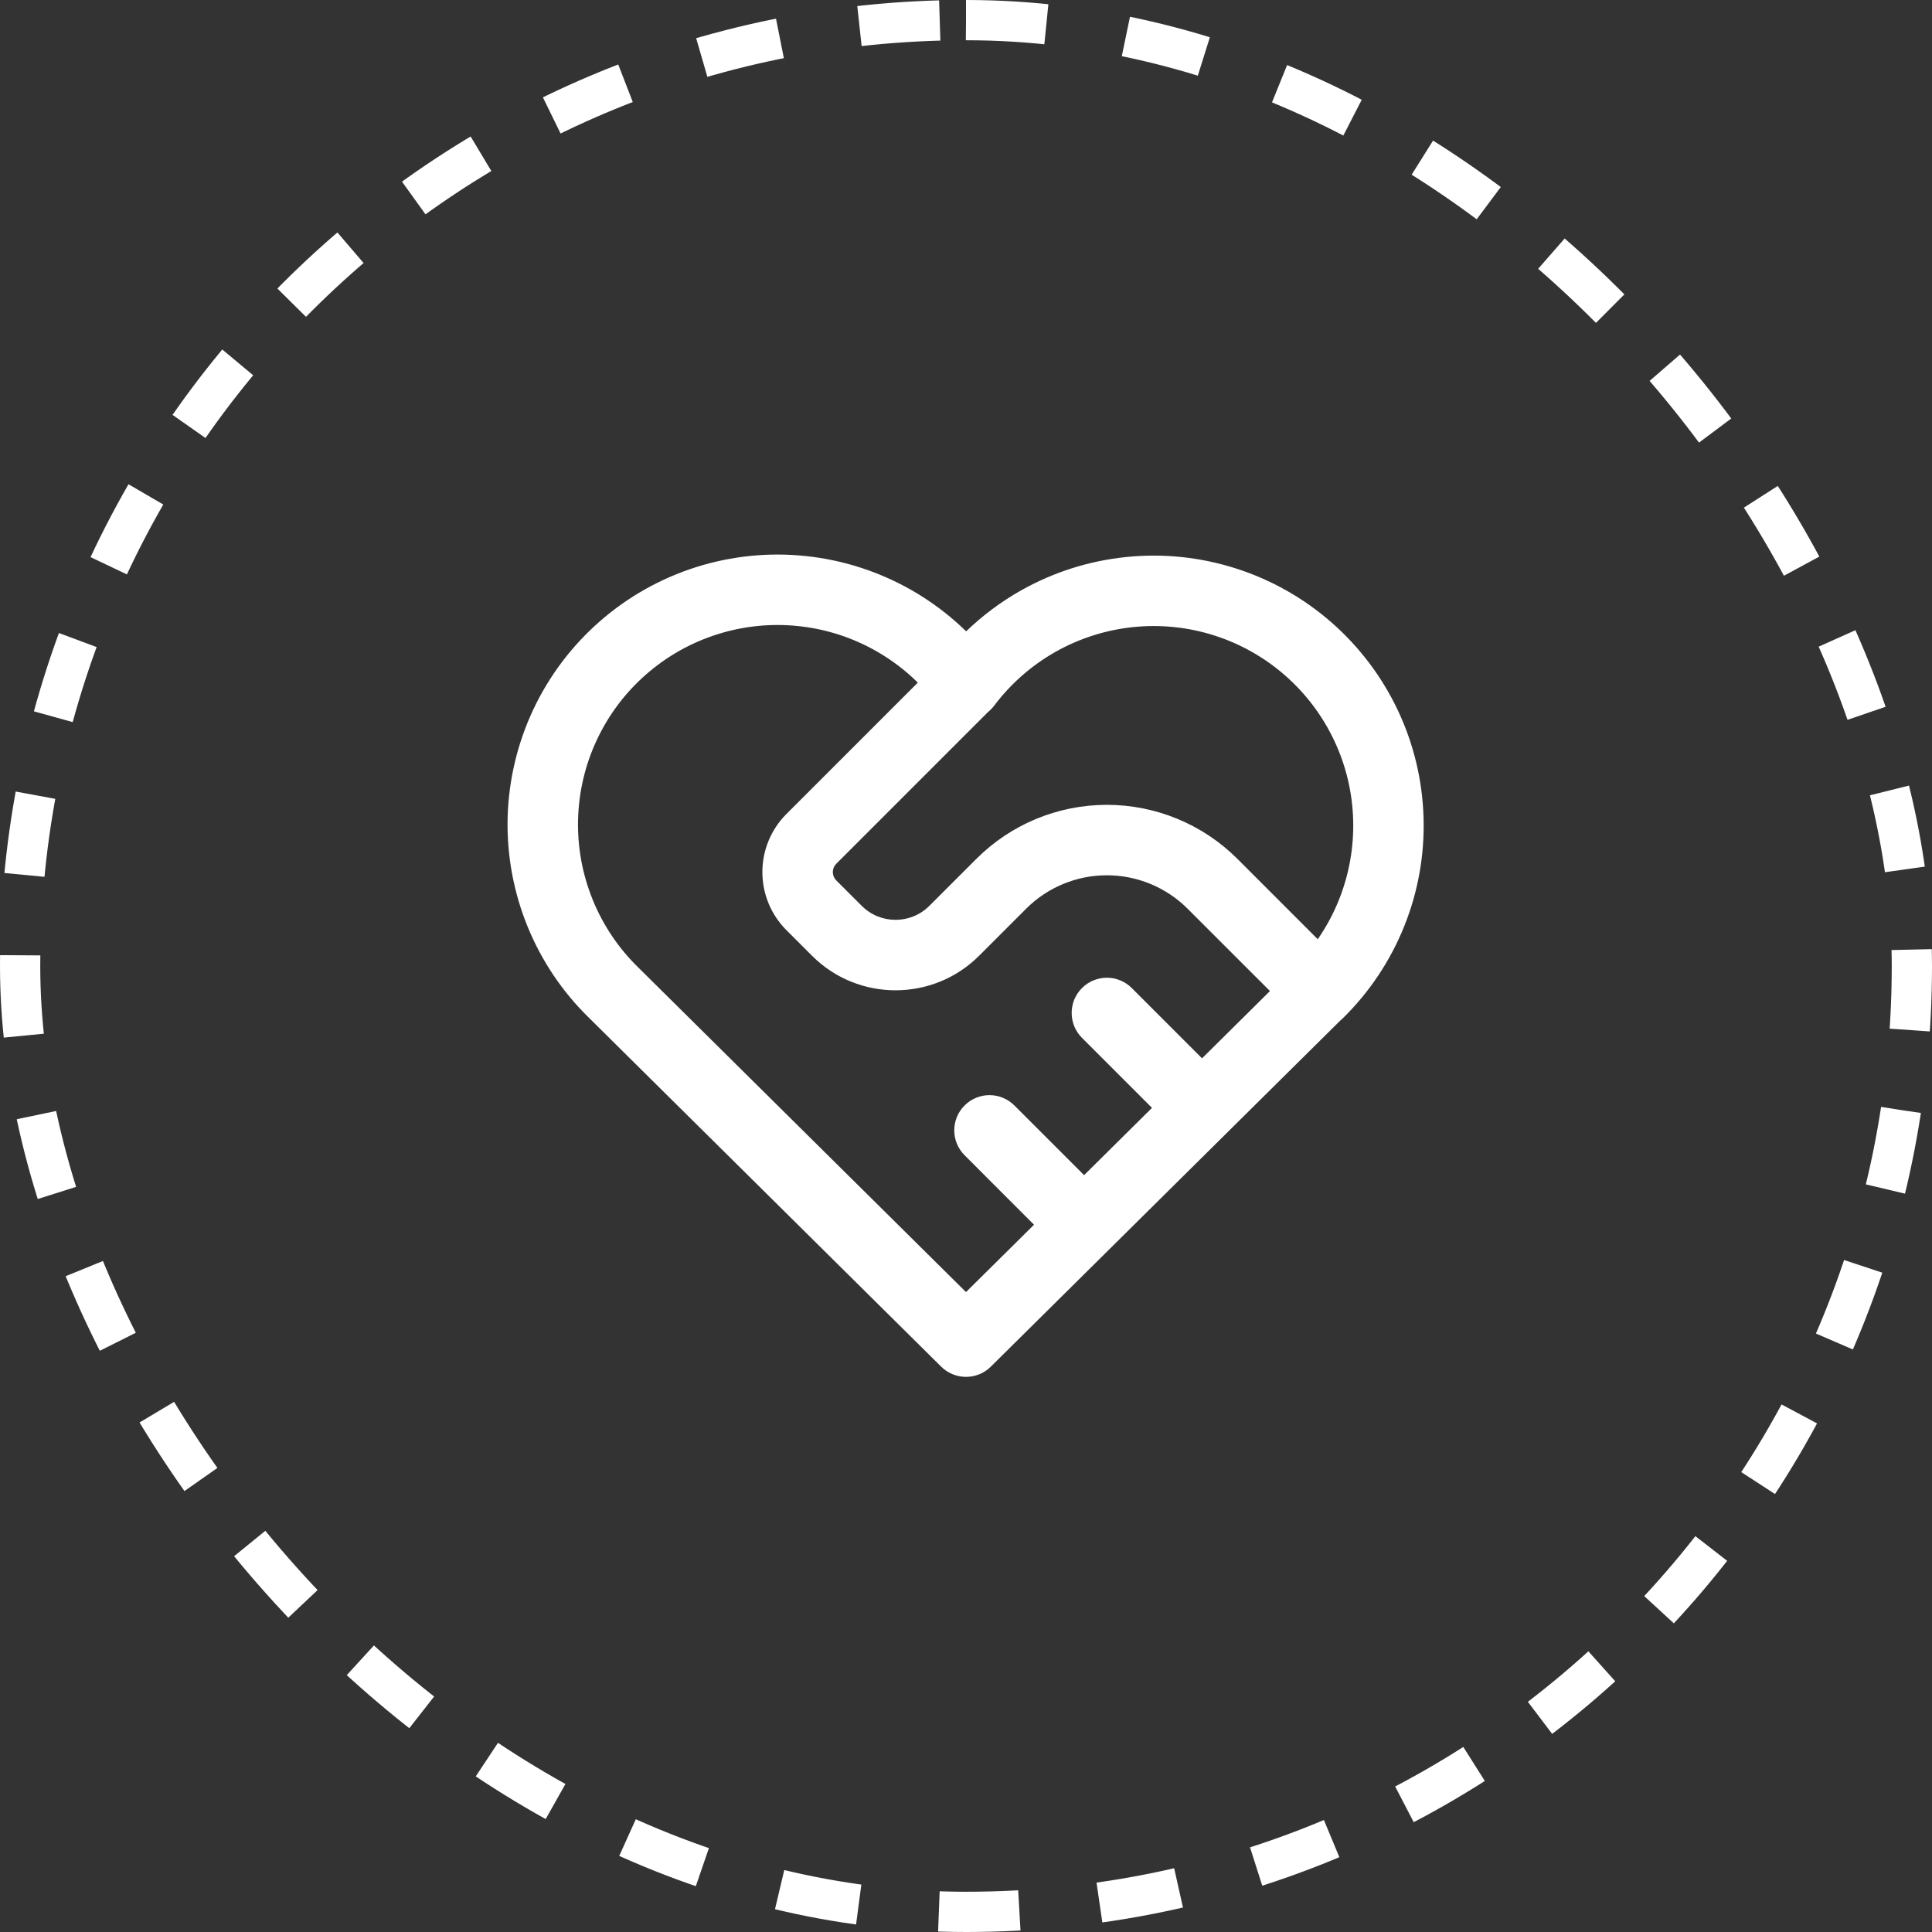 <svg xmlns="http://www.w3.org/2000/svg" fill="none" viewBox="0 0 48 48" height="48" width="48">
<rect x="0" y="0" width="48" height="48" fill="#333333" stroke="none"/>
<rect stroke-dasharray="2 2" stroke="white" rx="23.5" height="47" width="47" y="0.5" x="0.5"></rect>
<path fill="white" d="M19.844 15.556C19.164 15.483 18.475 15.552 17.823 15.759C17.17 15.965 16.567 16.305 16.052 16.756C15.537 17.206 15.121 17.759 14.83 18.379C14.539 18.998 14.38 19.671 14.362 20.356C14.344 21.04 14.468 21.721 14.726 22.355C14.983 22.989 15.37 23.562 15.861 24.04L15.866 24.045L24 32.101L25.69 30.428L23.965 28.702C23.623 28.36 23.623 27.806 23.965 27.465C24.306 27.123 24.86 27.123 25.202 27.465L26.934 29.196L28.621 27.525L26.881 25.785C26.54 25.444 26.54 24.89 26.881 24.548C27.223 24.206 27.777 24.206 28.119 24.548L29.864 26.294L31.552 24.622L29.506 22.577C28.974 22.045 28.252 21.746 27.5 21.746C26.747 21.746 26.026 22.045 25.494 22.577L24.327 23.744C23.18 24.89 21.319 24.89 20.173 23.744L19.539 23.11C19.156 22.727 18.941 22.208 18.941 21.666C18.941 21.125 19.156 20.606 19.539 20.223L22.803 16.959C22.497 16.657 22.153 16.395 21.778 16.181C21.183 15.841 20.525 15.628 19.844 15.556ZM24.549 17.688L20.777 21.46C20.777 21.46 20.777 21.46 20.777 21.46C20.722 21.515 20.691 21.589 20.691 21.666C20.691 21.744 20.722 21.818 20.777 21.873C20.777 21.873 20.777 21.873 20.777 21.873L21.41 22.506C21.873 22.969 22.626 22.969 23.089 22.506L24.256 21.34C25.116 20.479 26.283 19.996 27.5 19.996C28.716 19.996 29.883 20.479 30.744 21.339L32.739 23.335C32.948 23.033 33.124 22.708 33.262 22.365C33.517 21.732 33.638 21.053 33.619 20.371C33.6 19.689 33.44 19.018 33.149 18.401C32.858 17.784 32.444 17.233 31.93 16.783C31.417 16.333 30.817 15.994 30.166 15.787C29.516 15.58 28.83 15.51 28.152 15.58C27.473 15.651 26.816 15.86 26.222 16.196C25.628 16.532 25.11 16.987 24.7 17.532C24.655 17.591 24.605 17.643 24.549 17.688ZM33.296 25.358C33.319 25.339 33.342 25.319 33.363 25.298C34.022 24.651 34.54 23.875 34.885 23.019C35.23 22.163 35.395 21.244 35.368 20.321C35.342 19.399 35.126 18.491 34.733 17.656C34.339 16.82 33.778 16.075 33.084 15.467C32.389 14.858 31.577 14.4 30.697 14.12C29.817 13.84 28.89 13.744 27.971 13.84C27.053 13.935 26.164 14.218 25.36 14.673C24.866 14.952 24.411 15.293 24.004 15.685C23.598 15.289 23.141 14.944 22.646 14.661C21.841 14.202 20.951 13.914 20.03 13.816C19.109 13.717 18.178 13.811 17.295 14.09C16.412 14.37 15.596 14.829 14.9 15.439C14.203 16.049 13.64 16.797 13.246 17.635C12.853 18.473 12.637 19.384 12.612 20.309C12.588 21.235 12.756 22.156 13.105 23.014C13.453 23.87 13.975 24.646 14.637 25.291C14.638 25.292 14.639 25.293 14.64 25.294L23.384 33.955C23.726 34.292 24.275 34.292 24.616 33.955L33.296 25.358Z" clip-rule="evenodd" fill-rule="evenodd"></path>
</svg>
